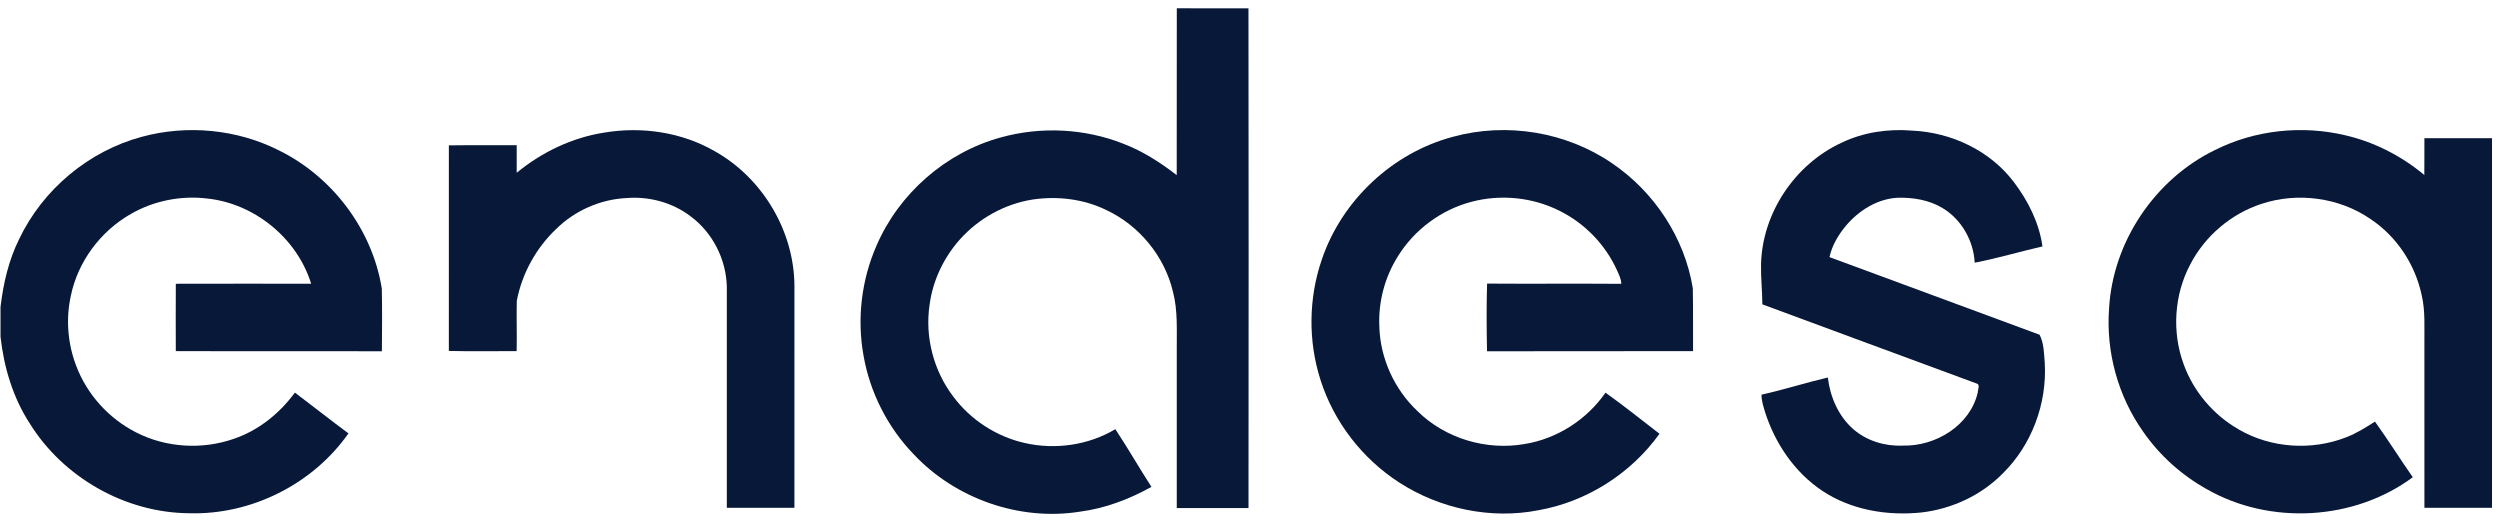 <svg width="132" height="28" viewBox="0 0 132 28" fill="none" xmlns="http://www.w3.org/2000/svg">
<path d="M62.135 0.438C63.397 0.441 64.658 0.44 65.919 0.439C65.932 9.234 65.929 18.029 65.921 26.825C64.658 26.829 63.395 26.828 62.133 26.826V18.5C62.124 17.465 62.198 16.413 61.932 15.402C61.49 13.535 60.159 11.912 58.424 11.095C57.219 10.504 55.832 10.34 54.511 10.537C53.038 10.771 51.667 11.538 50.676 12.648C49.827 13.607 49.25 14.815 49.083 16.087C48.828 17.779 49.29 19.565 50.325 20.929C51.238 22.161 52.603 23.051 54.1 23.389C55.712 23.758 57.465 23.512 58.89 22.66C59.55 23.658 60.147 24.699 60.795 25.706C59.62 26.362 58.341 26.847 57.001 27.019C53.82 27.519 50.443 26.331 48.243 23.986C46.868 22.562 45.931 20.719 45.593 18.768C45.242 16.828 45.486 14.787 46.275 12.979C47.462 10.219 49.935 8.05 52.837 7.258C54.956 6.667 57.268 6.78 59.315 7.59C60.339 7.983 61.268 8.579 62.131 9.248C62.137 6.311 62.128 3.375 62.135 0.438Z" fill="#081838"/>
<path d="M7.492 7.222C9.886 6.573 12.518 6.822 14.732 7.943C17.556 9.334 19.657 12.119 20.159 15.232C20.183 16.337 20.173 17.443 20.164 18.548C16.537 18.532 12.909 18.553 9.282 18.538C9.278 17.354 9.277 16.169 9.283 14.983C11.665 14.974 14.047 14.982 16.429 14.981C15.687 12.58 13.439 10.745 10.942 10.482C9.559 10.315 8.124 10.597 6.916 11.293C5.313 12.202 4.114 13.806 3.741 15.615C3.469 16.844 3.574 18.15 4.027 19.324C4.595 20.827 5.746 22.097 7.177 22.826C8.757 23.64 10.671 23.756 12.344 23.17C13.648 22.729 14.761 21.831 15.57 20.729C16.517 21.442 17.446 22.178 18.398 22.883C16.52 25.566 13.255 27.199 9.981 27.099C6.615 27.074 3.343 25.213 1.569 22.356C0.681 20.988 0.206 19.391 0.027 17.778V16.208C0.174 14.976 0.453 13.746 1.009 12.629C2.256 10.004 4.684 7.974 7.492 7.222Z" fill="#081838"/>
<path d="M31.905 7.001C33.893 6.667 36.003 6.979 37.756 7.994C40.275 9.413 41.941 12.22 41.946 15.114C41.945 19.014 41.947 22.913 41.945 26.813C40.756 26.814 39.566 26.815 38.376 26.812C38.375 22.913 38.375 19.015 38.376 15.116C38.336 13.682 37.621 12.275 36.463 11.422C35.506 10.688 34.267 10.358 33.07 10.458C31.688 10.526 30.341 11.125 29.358 12.098C28.3 13.103 27.56 14.448 27.287 15.883C27.265 16.766 27.3 17.653 27.279 18.538C26.086 18.54 24.892 18.557 23.699 18.53C23.702 14.912 23.699 11.293 23.7 7.675C24.893 7.658 26.088 7.672 27.282 7.667C27.287 8.152 27.283 8.637 27.282 9.122C28.606 8.033 30.206 7.266 31.905 7.001Z" fill="#081838"/>
<path d="M76.717 7.222C79.548 6.445 82.707 6.961 85.128 8.628C87.35 10.137 88.95 12.562 89.38 15.219C89.401 16.325 89.388 17.433 89.394 18.539C85.767 18.551 82.141 18.535 78.515 18.547C78.491 17.357 78.483 16.164 78.518 14.974C80.88 14.991 83.242 14.967 85.602 14.986C85.606 14.729 85.476 14.501 85.378 14.272C84.767 12.918 83.675 11.789 82.343 11.131C80.916 10.411 79.224 10.246 77.682 10.658C76.082 11.08 74.666 12.139 73.801 13.547C73.115 14.639 72.771 15.942 72.829 17.23C72.87 18.912 73.623 20.56 74.847 21.711C76.308 23.153 78.479 23.798 80.495 23.445C82.21 23.17 83.784 22.158 84.77 20.732C85.741 21.427 86.677 22.173 87.622 22.903C86.118 24.998 83.789 26.485 81.247 26.937C78.723 27.437 76.026 26.866 73.874 25.473C71.928 24.216 70.429 22.279 69.726 20.07C69.061 18.011 69.09 15.736 69.796 13.691C70.855 10.571 73.531 8.066 76.717 7.222Z" fill="#081838"/>
<path d="M97.234 7.536C98.385 6.982 99.689 6.793 100.957 6.896C103.03 6.988 105.089 7.953 106.344 9.63C107.09 10.617 107.672 11.777 107.842 13.011C106.645 13.285 105.467 13.64 104.264 13.87C104.206 12.713 103.567 11.585 102.568 10.986C101.857 10.557 101.008 10.418 100.187 10.442C99.117 10.499 98.145 11.117 97.465 11.918C97.067 12.401 96.728 12.957 96.597 13.576C100.295 14.945 103.996 16.303 107.691 17.675C107.924 18.129 107.923 18.677 107.964 19.18C108.084 21.319 107.271 23.502 105.738 25.006C104.605 26.155 103.063 26.868 101.466 27.057C99.664 27.247 97.755 26.935 96.226 25.921C94.754 24.942 93.712 23.402 93.186 21.729C93.101 21.438 93.001 21.143 93.01 20.837C94.187 20.579 95.337 20.207 96.51 19.932C96.63 20.959 97.072 21.977 97.859 22.665C98.573 23.284 99.539 23.572 100.477 23.527C102.197 23.573 104.026 22.466 104.425 20.724C104.428 20.564 104.579 20.285 104.338 20.239C100.577 18.848 96.813 17.465 93.053 16.07C93.048 15.366 92.968 14.664 92.983 13.96C93.043 11.248 94.777 8.668 97.234 7.536Z" fill="#081838"/>
<path d="M116.957 7.919C119.065 6.862 121.548 6.599 123.838 7.145C125.368 7.499 126.799 8.236 128.004 9.24C128.012 8.592 128.005 7.944 128.008 7.297C129.198 7.297 130.388 7.295 131.578 7.298V26.812C130.388 26.813 129.198 26.816 128.009 26.811C128.006 23.911 128.008 21.012 128.008 18.111C127.999 17.277 128.06 16.432 127.871 15.612C127.535 13.984 126.554 12.491 125.168 11.568C123.51 10.425 121.314 10.133 119.407 10.764C117.801 11.287 116.422 12.461 115.646 13.96C114.795 15.562 114.67 17.525 115.295 19.226C115.816 20.674 116.875 21.918 118.212 22.678C119.909 23.665 122.058 23.803 123.881 23.088C124.422 22.882 124.912 22.569 125.399 22.261C126.088 23.223 126.718 24.227 127.395 25.198C124.301 27.491 119.86 27.738 116.518 25.828C115.19 25.088 114.032 24.05 113.165 22.801C111.833 20.926 111.188 18.58 111.359 16.286C111.558 12.762 113.784 9.457 116.957 7.919Z" fill="#081838"/>
</svg>
